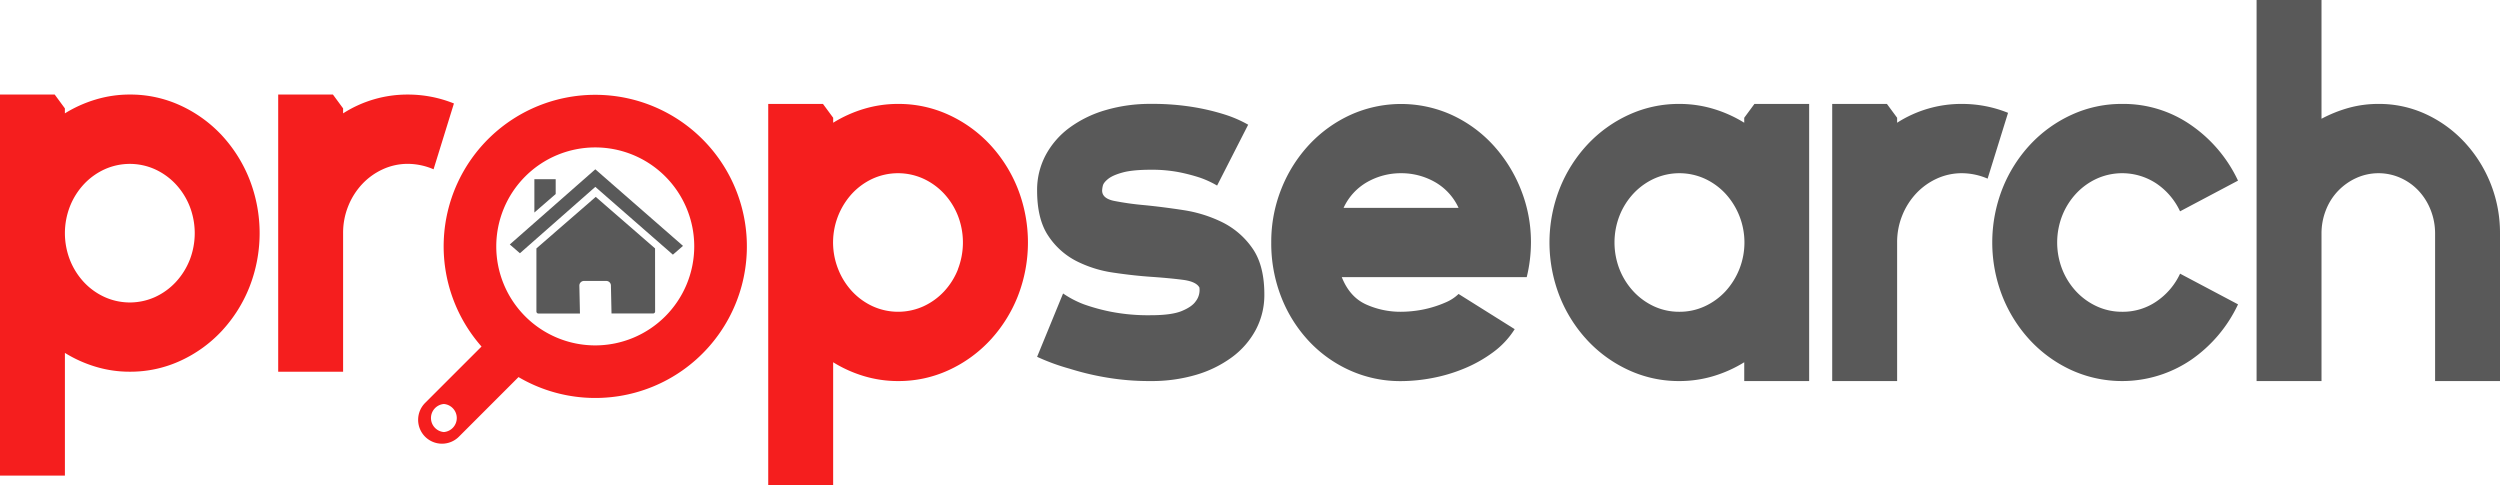 <svg xmlns="http://www.w3.org/2000/svg" viewBox="0 0 1776 344.53"><defs><style>.cls-1{fill:#595959;}.cls-2{fill:#f51e1e;}</style></defs><g id="Layer_2" data-name="Layer 2"><g id="Layer_1-2" data-name="Layer 1"><path class="cls-1" d="M898.19,209.18a52.55,52.55,0,0,1-6.09,25.13,58.45,58.45,0,0,1-17,19.52,81.64,81.64,0,0,1-25.52,12.48,111.51,111.51,0,0,1-32.12,4.39,181.4,181.4,0,0,1-32.11-2.64,194.47,194.47,0,0,1-25.53-6.15,150.53,150.53,0,0,1-23.06-8.43l18.45-45a69.81,69.81,0,0,0,14.82,7.73,136.52,136.52,0,0,0,19.27,5.27,138.09,138.09,0,0,0,28.16,2.46q14.82,0,22.07-3t9.88-6.86a13,13,0,0,0,2.64-9.84q-2.31-4.23-11.7-5.45t-22.23-2.11q-12.84-.87-27.17-3a84.56,84.56,0,0,1-26.36-8.26,52.68,52.68,0,0,1-19.92-17.93q-7.91-11.78-7.91-32.17a52.51,52.51,0,0,1,6.1-25.14,58.46,58.46,0,0,1,17-19.51,81.53,81.53,0,0,1,25.69-12.48,111.9,111.9,0,0,1,32-4.39A178.66,178.66,0,0,1,848,76.11a160.56,160.56,0,0,1,21.57,5.1,86.59,86.59,0,0,1,17.13,7.38l-22.07,43.24a68.3,68.3,0,0,0-12.18-5.62,128.09,128.09,0,0,0-14.83-3.87,101.12,101.12,0,0,0-20.09-1.75q-12.84,0-19.93,1.93t-10.37,4.57q-3.3,2.64-3.79,4.92a17.79,17.79,0,0,0-.49,3.34q0,5.63,8.56,7.38a205.72,205.72,0,0,0,21.41,3q12.84,1.25,27.67,3.52a94.88,94.88,0,0,1,27.67,8.61,56.56,56.56,0,0,1,21.41,18.46Q898.2,188.43,898.19,209.18Z"/><path class="cls-1" d="M1087.59,172.26a105,105,0,0,1-3,24.61H953.2q5.59,14.07,17.13,19.34a59.33,59.33,0,0,0,25,5.27,82.25,82.25,0,0,0,10.21-.7,75.73,75.73,0,0,0,11.2-2.29,78.55,78.55,0,0,0,10.71-3.86,29.91,29.91,0,0,0,8.72-5.8l39.86,25a59.56,59.56,0,0,1-15.48,16.52,95.89,95.89,0,0,1-20.75,11.6,114.22,114.22,0,0,1-22.73,6.68,120.72,120.72,0,0,1-21.74,2.11,87.08,87.08,0,0,1-36.23-7.56,90.71,90.71,0,0,1-29.32-20.91,97.92,97.92,0,0,1-19.6-31.29,104.37,104.37,0,0,1-7.08-38.68,101.35,101.35,0,0,1,7.25-38.32,100,100,0,0,1,19.76-31.28,93.15,93.15,0,0,1,29.32-21.1,87.23,87.23,0,0,1,71.8,0,92.05,92.05,0,0,1,29.32,21.27,102.42,102.42,0,0,1,19.76,31.47A100.36,100.36,0,0,1,1087.59,172.26Zm-92.23-49.21a48.27,48.27,0,0,0-23.88,6.15,40.56,40.56,0,0,0-17,18.46h81.68a40.56,40.56,0,0,0-17-18.46A48.24,48.24,0,0,0,995.36,123.05Z"/><path class="cls-1" d="M1246.35,73.83h38.87V270.7h-46.11V257.34a91.28,91.28,0,0,1-21.91,9.85A83.8,83.8,0,0,1,1193,270.7a84.73,84.73,0,0,1-35.9-7.73,93.15,93.15,0,0,1-29.32-21.1A99.87,99.87,0,0,1,1108,210.58a104.9,104.9,0,0,1,0-76.64,100,100,0,0,1,19.76-31.28,93.15,93.15,0,0,1,29.32-21.1,84.88,84.88,0,0,1,35.9-7.73,83.8,83.8,0,0,1,24.21,3.51,91.67,91.67,0,0,1,21.91,9.85V83.67ZM1193,221.48a42.36,42.36,0,0,0,18-3.86,46.65,46.65,0,0,0,14.66-10.55,51.37,51.37,0,0,0,0-69.61,46.81,46.81,0,0,0-14.66-10.55,43.67,43.67,0,0,0-35.9,0,46.81,46.81,0,0,0-14.66,10.55,50,50,0,0,0-9.88,15.64,52.52,52.52,0,0,0,0,38.32,50,50,0,0,0,9.88,15.65A46.65,46.65,0,0,0,1175,217.62,42.36,42.36,0,0,0,1193,221.48Z"/><path class="cls-1" d="M1393.91,73.83a87,87,0,0,1,32.61,6.33L1412,126.91a46.78,46.78,0,0,0-18.12-3.86,42.51,42.51,0,0,0-18,3.86,46.81,46.81,0,0,0-14.66,10.55,50,50,0,0,0-9.88,15.64,50.59,50.59,0,0,0-3.62,19.16V270.7h-46.12V73.83h38.87l7.25,9.84v3.52A84.41,84.41,0,0,1,1393.91,73.83Z"/><path class="cls-1" d="M1507.55,221.48a42.19,42.19,0,0,0,24.71-7.56,48.4,48.4,0,0,0,16.47-19.51l41.17,21.8a98.7,98.7,0,0,1-33.27,39.37,87.22,87.22,0,0,1-85,7.39,93.26,93.26,0,0,1-29.32-21.1,100,100,0,0,1-19.76-31.29,104.9,104.9,0,0,1,0-76.64,100.23,100.23,0,0,1,19.76-31.28,93.26,93.26,0,0,1,29.32-21.1,84.88,84.88,0,0,1,35.9-7.73,84,84,0,0,1,49.08,15.11,98.8,98.8,0,0,1,33.27,39.38l-41.17,21.8a48.56,48.56,0,0,0-16.47-19.52,44,44,0,0,0-42.66-3.69,46.81,46.81,0,0,0-14.66,10.55,50,50,0,0,0-9.88,15.64,52.52,52.52,0,0,0,0,38.32,50,50,0,0,0,9.88,15.65,46.65,46.65,0,0,0,14.66,10.55A42.36,42.36,0,0,0,1507.55,221.48Z"/><path class="cls-1" d="M1689.7,73.83A78.85,78.85,0,0,1,1723.13,81a87.52,87.52,0,0,1,27.51,19.86,94.53,94.53,0,0,1,25.36,65V270.7h-46.11V165.94a45.09,45.09,0,0,0-3.13-16.7,42.7,42.7,0,0,0-8.57-13.71,39.79,39.79,0,0,0-12.84-9.14,38.34,38.34,0,0,0-31.3,0,41.86,41.86,0,0,0-13,9.14,41.24,41.24,0,0,0-8.72,13.71,44.89,44.89,0,0,0-3.13,16.7V270.7h-46.12V0h46.12V84.37a95.35,95.35,0,0,1,19.27-7.73A78.56,78.56,0,0,1,1689.7,73.83Z"/><path class="cls-2" d="M157.45,96a93.39,93.39,0,0,0-29.32-21.09,84.92,84.92,0,0,0-35.9-7.74A83.7,83.7,0,0,0,68,70.7a91.07,91.07,0,0,0-21.91,9.84V77l-7.24-9.85H0V337.89H46.11V250.7A91.07,91.07,0,0,0,68,260.54a83.36,83.36,0,0,0,24.21,3.52,84.77,84.77,0,0,0,35.9-7.74,93.07,93.07,0,0,0,29.32-21.09,100.16,100.16,0,0,0,19.76-31.29,104.9,104.9,0,0,0,0-76.64A100.28,100.28,0,0,0,157.45,96Zm-22.73,88.77a50.14,50.14,0,0,1-9.88,15.65A46.58,46.58,0,0,1,110.18,211a43.56,43.56,0,0,1-35.9,0,46.47,46.47,0,0,1-14.66-10.54,50,50,0,0,1-9.88-15.65,52.38,52.38,0,0,1,0-38.32,49.91,49.91,0,0,1,9.88-15.64,46.65,46.65,0,0,1,14.66-10.55,43.56,43.56,0,0,1,35.9,0,46.77,46.77,0,0,1,14.66,10.55,50.09,50.09,0,0,1,9.88,15.64,52.52,52.52,0,0,1,0,38.32Z"/><path class="cls-2" d="M322.47,73.51a87,87,0,0,0-32.61-6.33,84.53,84.53,0,0,0-46.12,13.36V77l-7.24-9.85H197.63V264.06h46.11V165.62a50.6,50.6,0,0,1,3.63-19.16,49.73,49.73,0,0,1,9.88-15.64,46.65,46.65,0,0,1,14.66-10.55,42.37,42.37,0,0,1,17.95-3.87A46.57,46.57,0,0,1,308,120.27Z"/><path class="cls-2" d="M723,133.94a100.23,100.23,0,0,0-19.76-31.28,93.26,93.26,0,0,0-29.32-21.1A84.92,84.92,0,0,0,638,73.83a83.7,83.7,0,0,0-24.21,3.51,91.25,91.25,0,0,0-21.9,9.85V83.67l-7.25-9.84H545.75v270.7h46.12V257.34a90.86,90.86,0,0,0,21.9,9.85A83.7,83.7,0,0,0,638,270.7a84.77,84.77,0,0,0,35.9-7.73,93.26,93.26,0,0,0,29.32-21.1A100,100,0,0,0,723,210.58a104.9,104.9,0,0,0,0-76.64Zm-42.49,57.48a50.14,50.14,0,0,1-9.88,15.65,46.65,46.65,0,0,1-14.66,10.55,43.67,43.67,0,0,1-35.9,0,46.65,46.65,0,0,1-14.66-10.55,50,50,0,0,1-9.88-15.65,51.36,51.36,0,0,1,9.88-54A46.81,46.81,0,0,1,620,126.91a43.67,43.67,0,0,1,35.9,0,46.81,46.81,0,0,1,14.66,10.55,50.21,50.21,0,0,1,9.88,15.64,52.52,52.52,0,0,1,0,38.32Z"/><path class="cls-2" d="M422.87,67.36a107.63,107.63,0,0,0-80.79,178.82L302,286.24a17,17,0,0,0,0,24h0a17,17,0,0,0,24,0l42.35-42.36A107.68,107.68,0,1,0,422.87,67.36ZM315.33,306.93h0a10,10,0,0,1,0-19.93h0a10,10,0,0,1,0,19.93Zm107.54-61.56a70.32,70.32,0,1,1,70.32-70.32A70.4,70.4,0,0,1,422.87,245.37Z"/><polygon class="cls-1" points="485.2 174.67 423.05 120.39 422.91 120.27 422.77 120.39 362.16 173.67 369.34 179.91 422.91 132.75 478.02 180.91 485.2 174.67"/><path class="cls-1" d="M465.35,176.47l-42.14-36.6-42.14,36.6v44.81a1.42,1.42,0,0,0,1.39,1.45H412L411.58,203a3.29,3.29,0,0,1,3.23-3.42h15.95a3.29,3.29,0,0,1,3.24,3.27l.42,19.84H464a1.42,1.42,0,0,0,1.39-1.45Z"/><polygon class="cls-1" points="394.76 137.83 379.62 150.98 379.62 127.29 394.76 127.29 394.76 137.83"/></g></g></svg>
